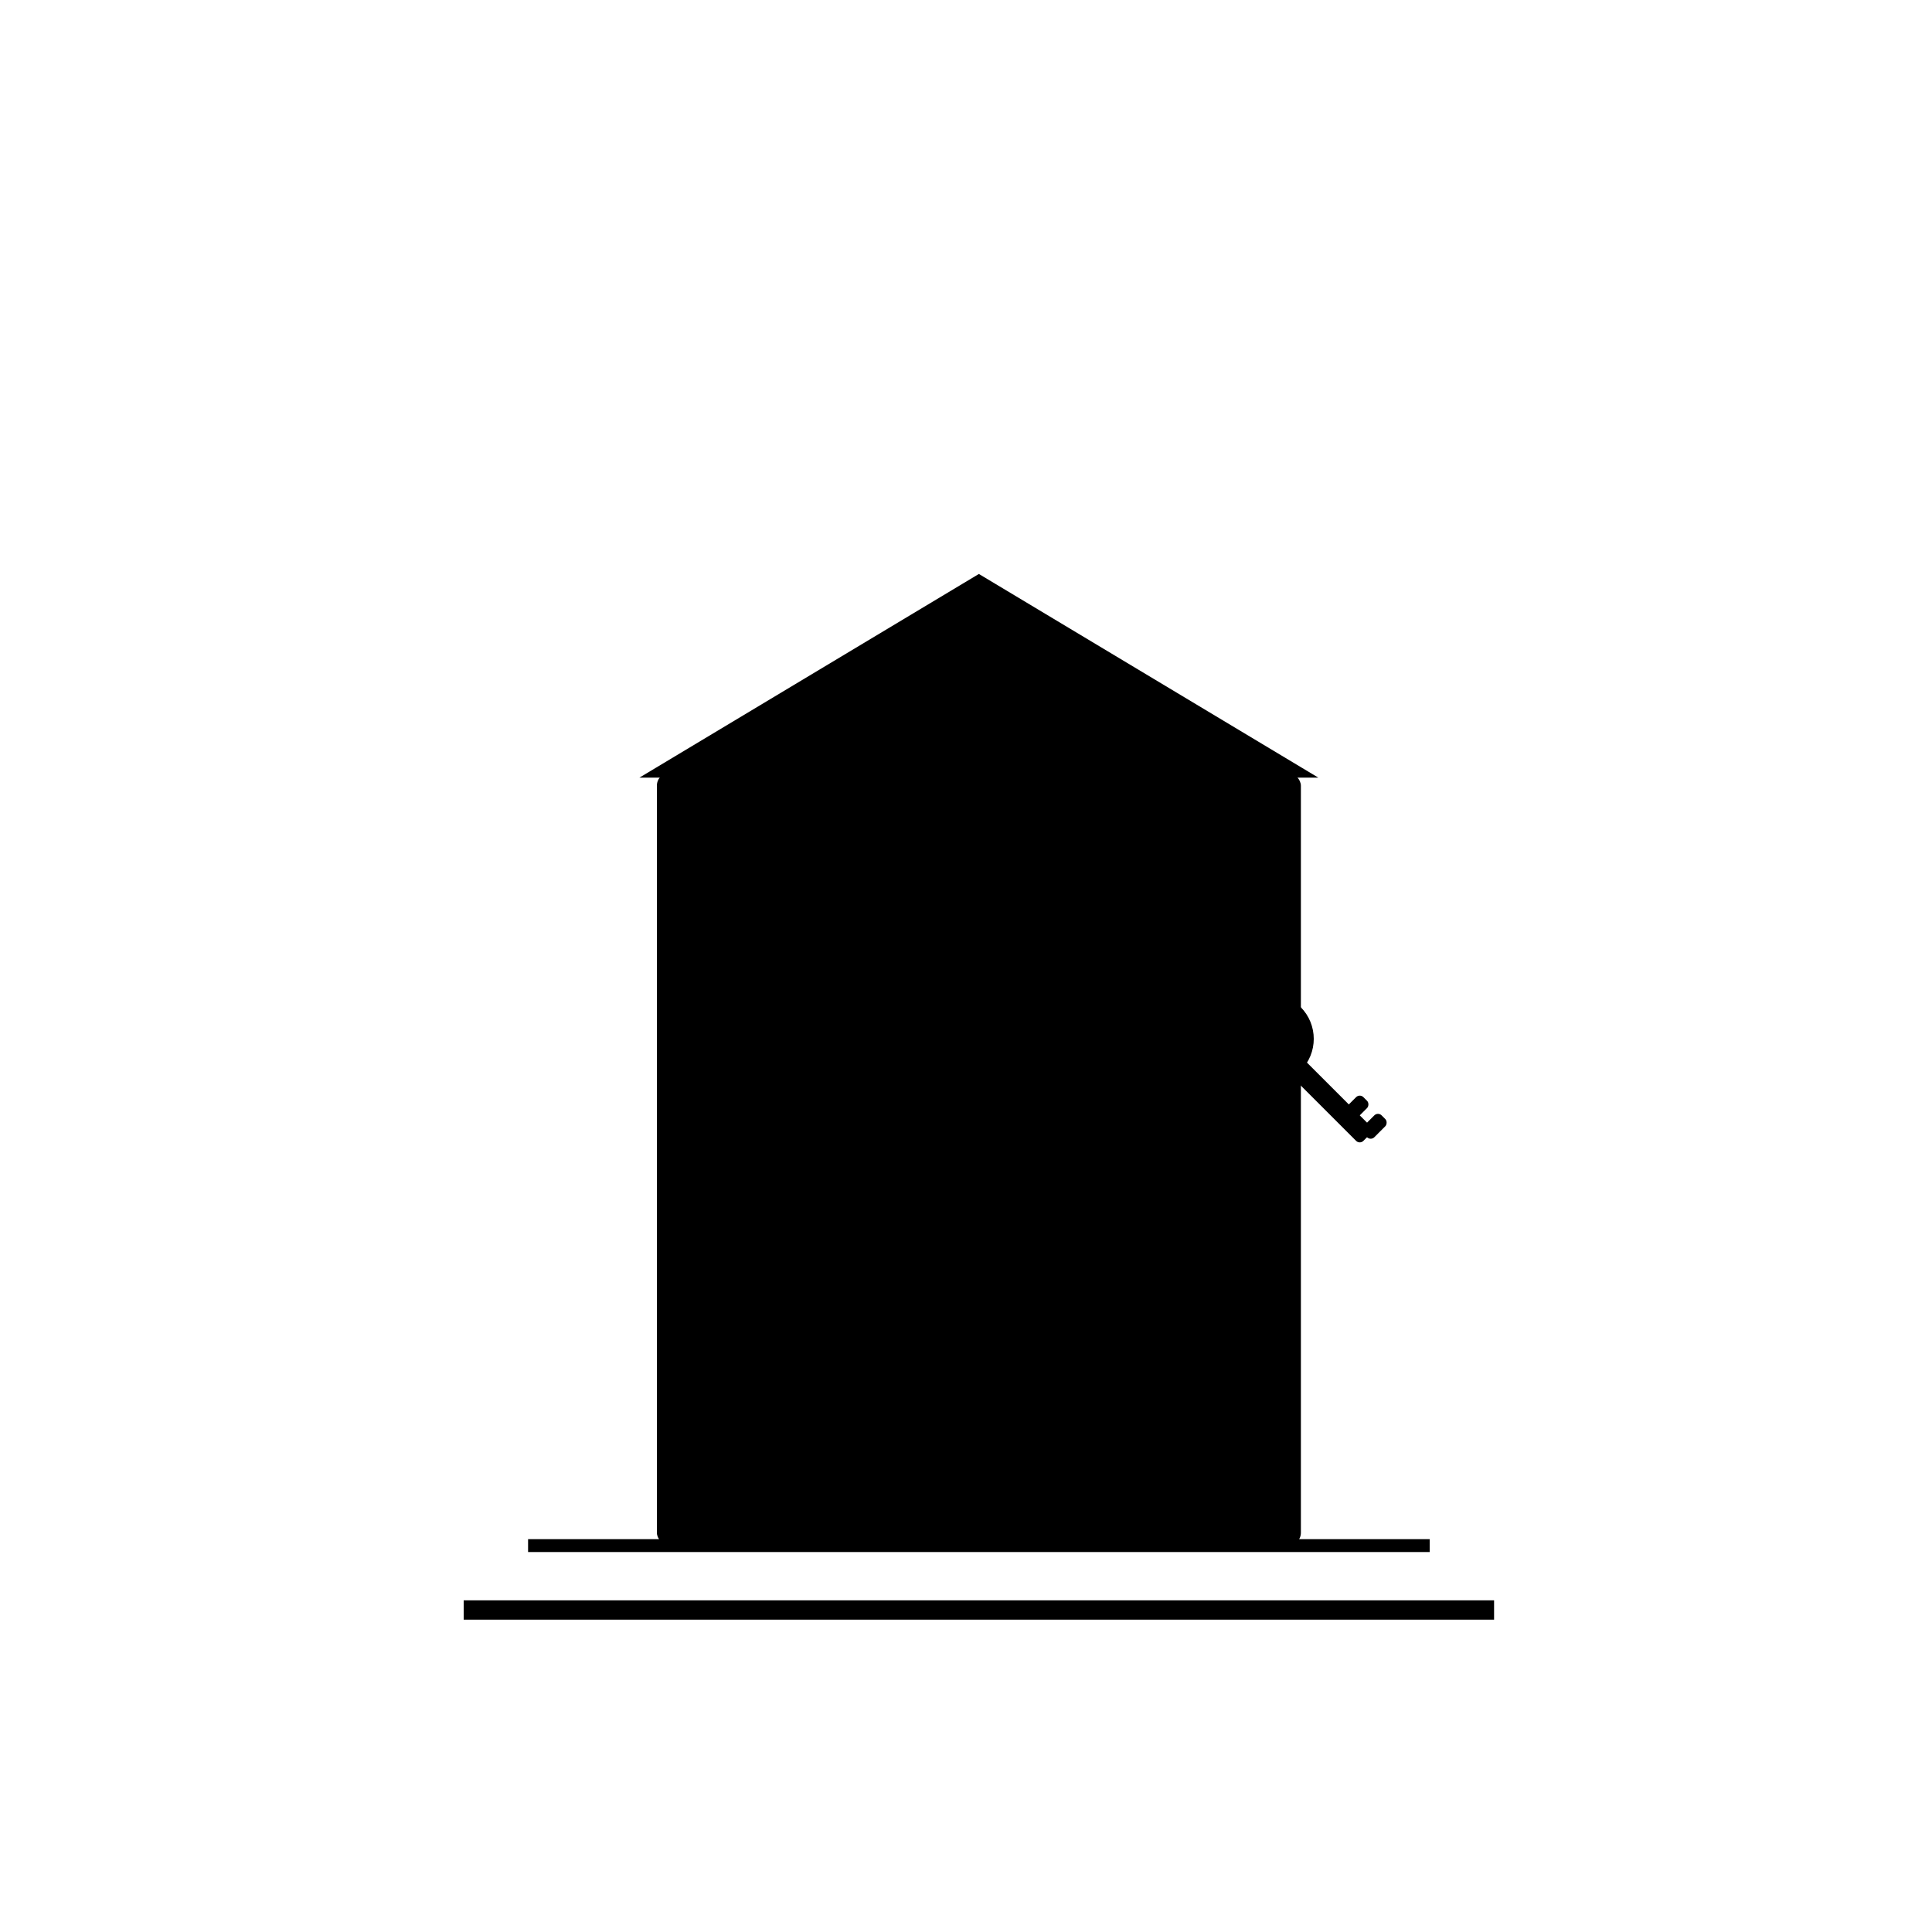 <svg xmlns="http://www.w3.org/2000/svg" viewBox="0 0 300 300">
  <defs>
    <linearGradient id="buildingGradient" x1="0%" y1="0%" x2="100%" y2="100%">
      <stop offset="0%" stop-color="hsl(225, 35%, 48%)"/>
      <stop offset="100%" stop-color="hsl(225, 35%, 33%)"/>
    </linearGradient>
    <linearGradient id="roofGradient" x1="0%" y1="0%" x2="100%" y2="100%">
      <stop offset="0%" stop-color="hsl(225, 35%, 73%)"/>
      <stop offset="100%" stop-color="hsl(225, 35%, 48%)"/>
    </linearGradient>
    <filter id="shadow" x="-10%" y="-10%" width="120%" height="120%">
      <feDropShadow dx="2" dy="2" stdDeviation="3" flood-opacity="0.3"/>
    </filter>
  </defs>
  
  <circle cx="150" cy="150" r="120" fill="white" filter="url(#shadow)"/>
  
  <g transform="translate(72, 80)">
    <!-- Main building -->
    <rect x="30" y="40" width="100" height="120" rx="2" ry="2" fill="url(#buildingGradient)"/>
    
    <!-- Roof -->
    <polygon points="30,40 80,10 130,40" fill="url(#roofGradient)" stroke="hsl(225, 35%, 33%)" stroke-width="1.5"/>
    
    <!-- Windows -->
    <rect x="45" y="60" width="20" height="20" rx="2" fill="hsl(225, 35%, 73%)" stroke="hsl(225, 35%, 48%)" stroke-width="1"/>
    <rect x="95" y="60" width="20" height="20" rx="2" fill="hsl(225, 35%, 73%)" stroke="hsl(225, 35%, 48%)" stroke-width="1"/>
    <rect x="45" y="100" width="20" height="20" rx="2" fill="hsl(225, 35%, 73%)" stroke="hsl(225, 35%, 48%)" stroke-width="1"/>
    <rect x="95" y="100" width="20" height="20" rx="2" fill="hsl(225, 35%, 73%)" stroke="hsl(225, 35%, 48%)" stroke-width="1"/>
    
    <!-- Door -->
    <rect x="70" y="120" width="20" height="40" rx="2" fill="hsl(225, 35%, 33%)"/>
    <circle cx="75" cy="140" r="2" fill="hsl(225, 35%, 73%)"/>
    
    <!-- Decorative elements -->
    <path d="M10,160 L150,160" stroke="hsl(225, 35%, 48%)" stroke-width="2"/>
    <path d="M0,170 L160,170" stroke="hsl(225, 35%, 73%)" stroke-width="3"/>
    
    <!-- Key icon -->
    <g transform="translate(125, 70) scale(0.8) rotate(45)">
      <circle cx="10" cy="10" r="8" fill="hsl(225, 35%, 73%)" stroke="hsl(225, 35%, 48%)" stroke-width="1.5"/>
      <rect x="17" y="8" width="20" height="4" rx="1" fill="hsl(225, 35%, 48%)"/>
      <rect x="30" y="5" width="3" height="5" rx="1" fill="hsl(225, 35%, 48%)"/>
      <rect x="35" y="5" width="3" height="5" rx="1" fill="hsl(225, 35%, 48%)"/>
    </g>
  </g>
</svg>